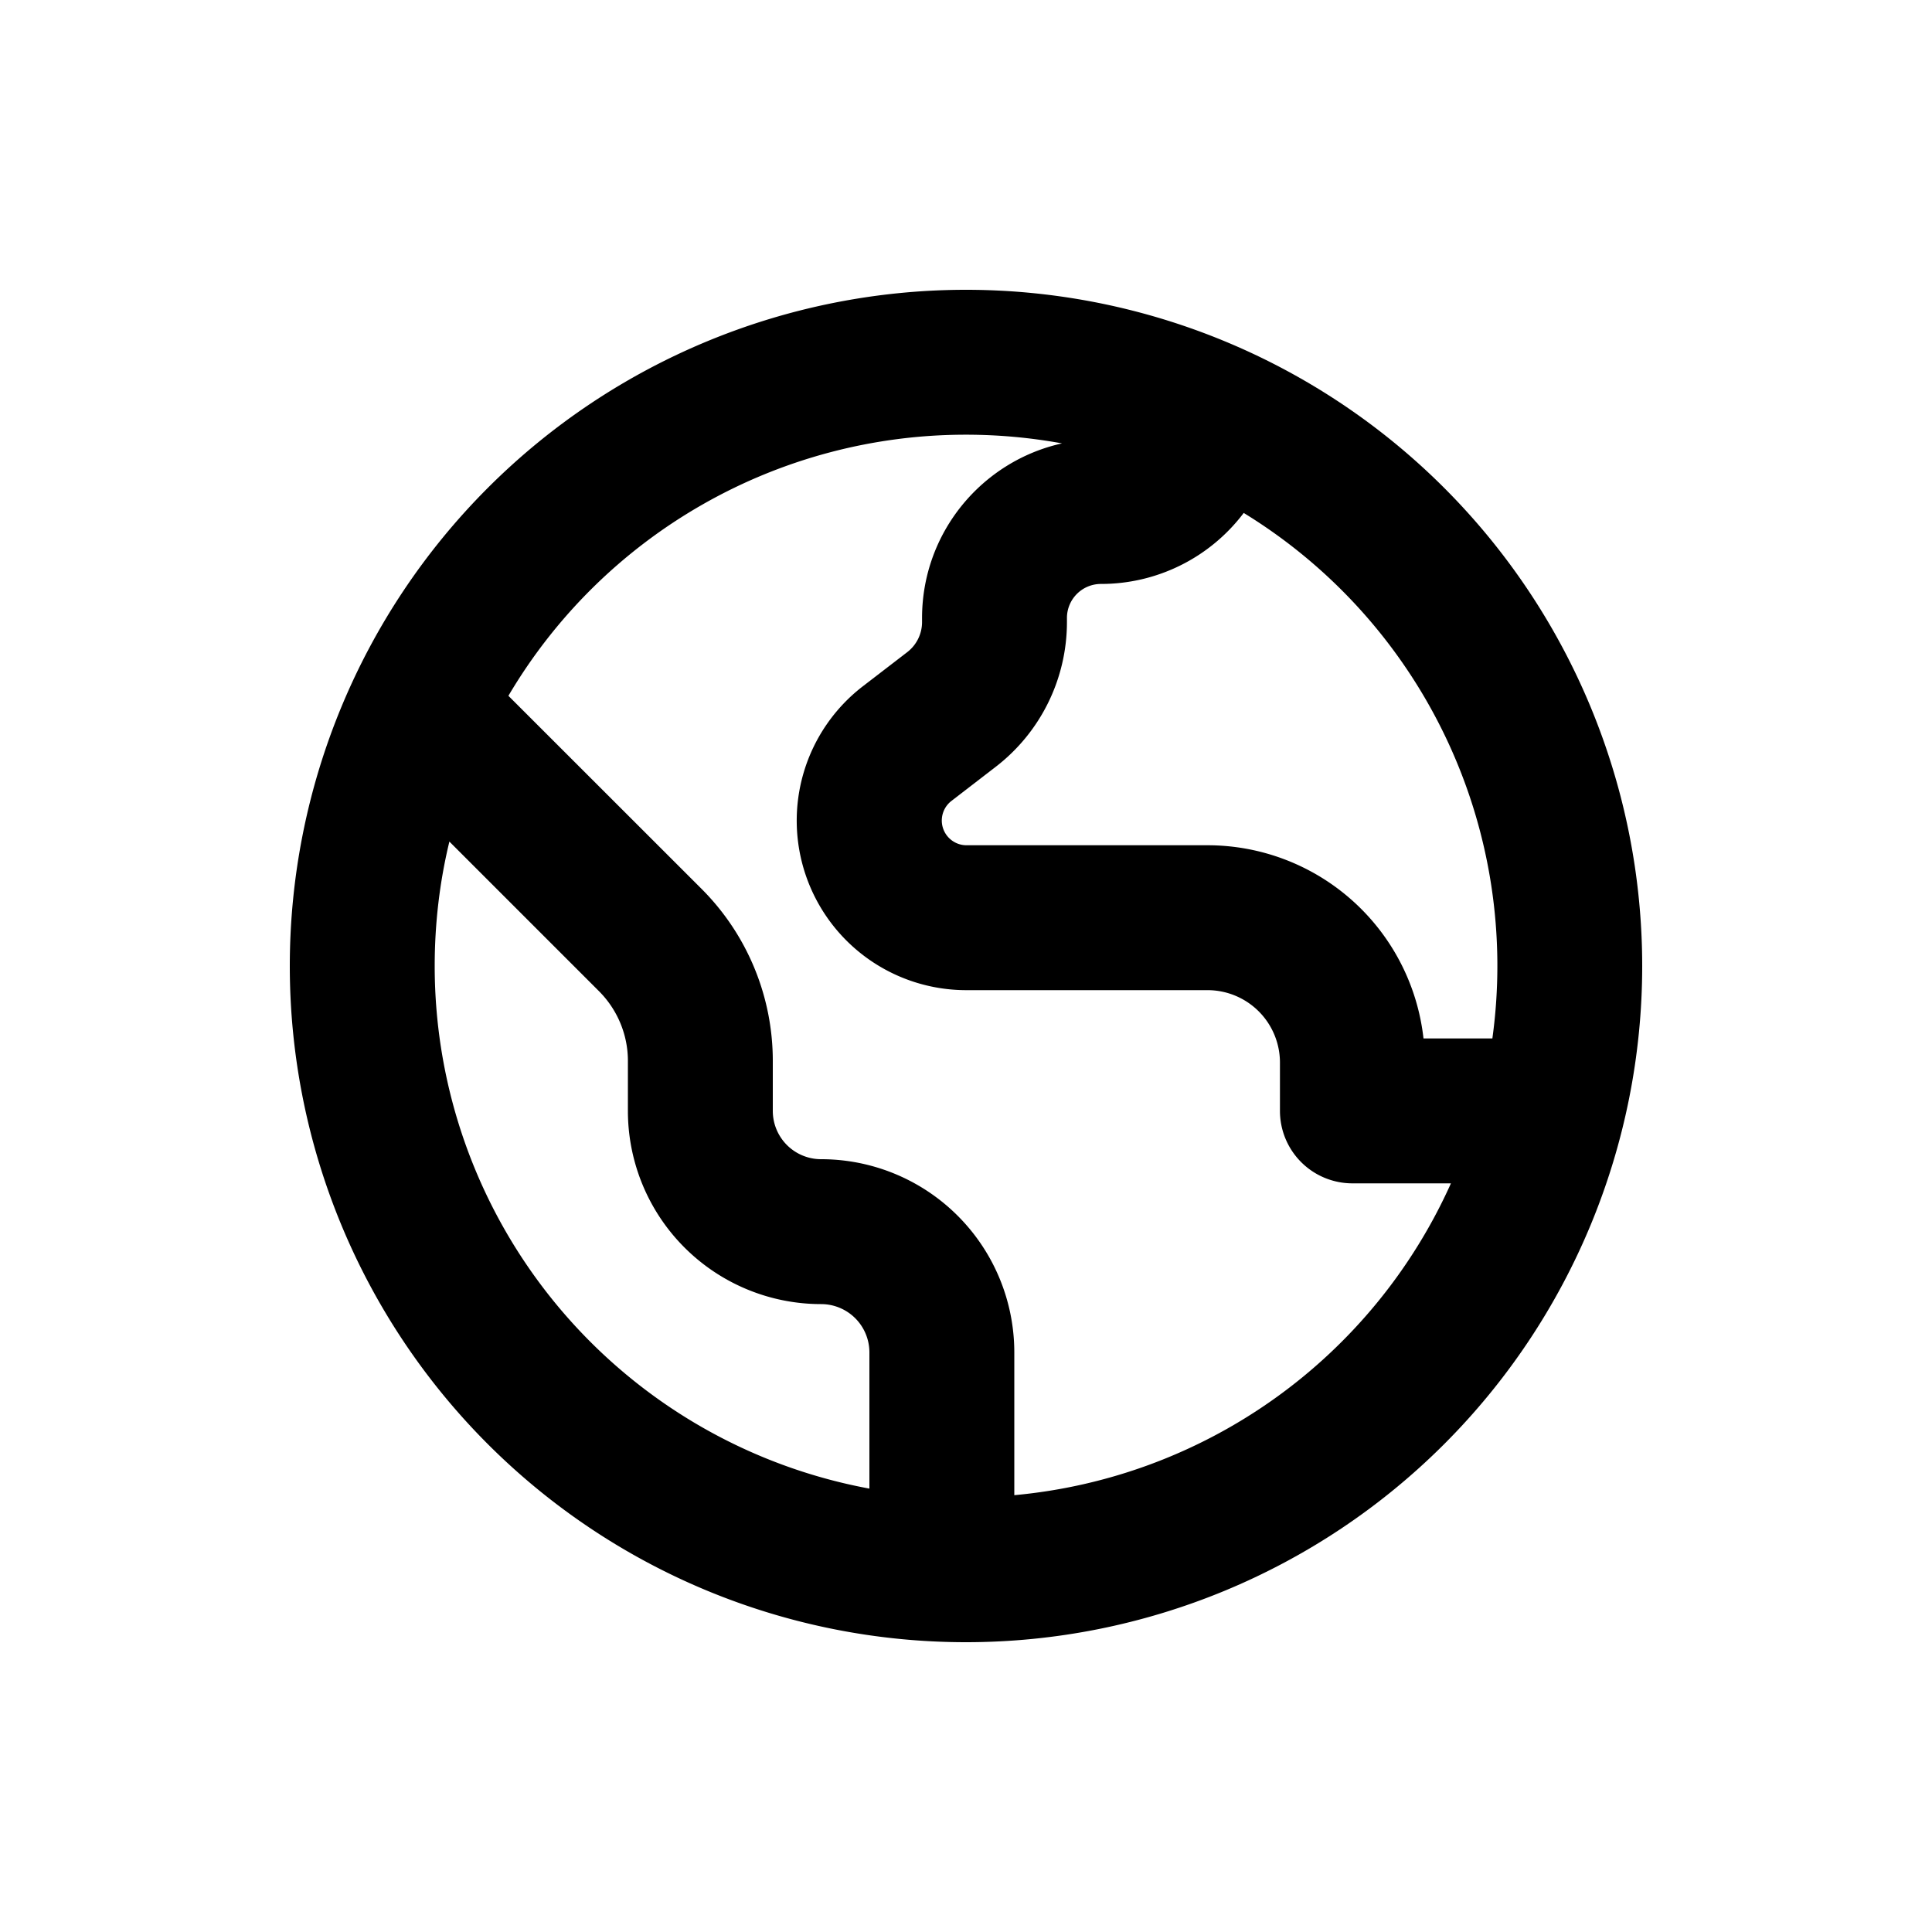 <svg xmlns="http://www.w3.org/2000/svg" viewBox="0 0 20 20"><path fill-rule="evenodd" d="M3 10a7 7 0 1 1 14 0 7 7 0 0 1-14 0Zm7-5.5a5.497 5.497 0 0 0-4.737 2.703l2 1.999c.472.472.737 1.113.737 1.78v.518a.5.5 0 0 0 .5.5 2 2 0 0 1 2 2v1.478a5.504 5.504 0 0 0 4.52-3.228h-1.02a.75.75 0 0 1-.75-.75v-.5a.75.75 0 0 0-.75-.75h-2.5a1.755 1.755 0 0 1-1.07-3.144l.463-.356a.393.393 0 0 0 .152-.312v-.04c0-.885.62-1.624 1.449-1.808a5.531 5.531 0 0 0-.994-.09Zm2.875.81a1.85 1.85 0 0 1-1.477.735.352.352 0 0 0-.353.353v.04c0 .587-.271 1.14-.736 1.499l-.462.356a.256.256 0 0 0 .153.457h2.5a2.25 2.25 0 0 1 2.236 2h.713a5.497 5.497 0 0 0-2.574-5.44Zm-8.375 4.69c0-.443.052-.875.152-1.288l1.55 1.55c.19.191.298.45.298.72v.518a2 2 0 0 0 2 2 .5.5 0 0 1 .5.5v1.41a5.502 5.502 0 0 1-4.5-5.41Z"/></svg>